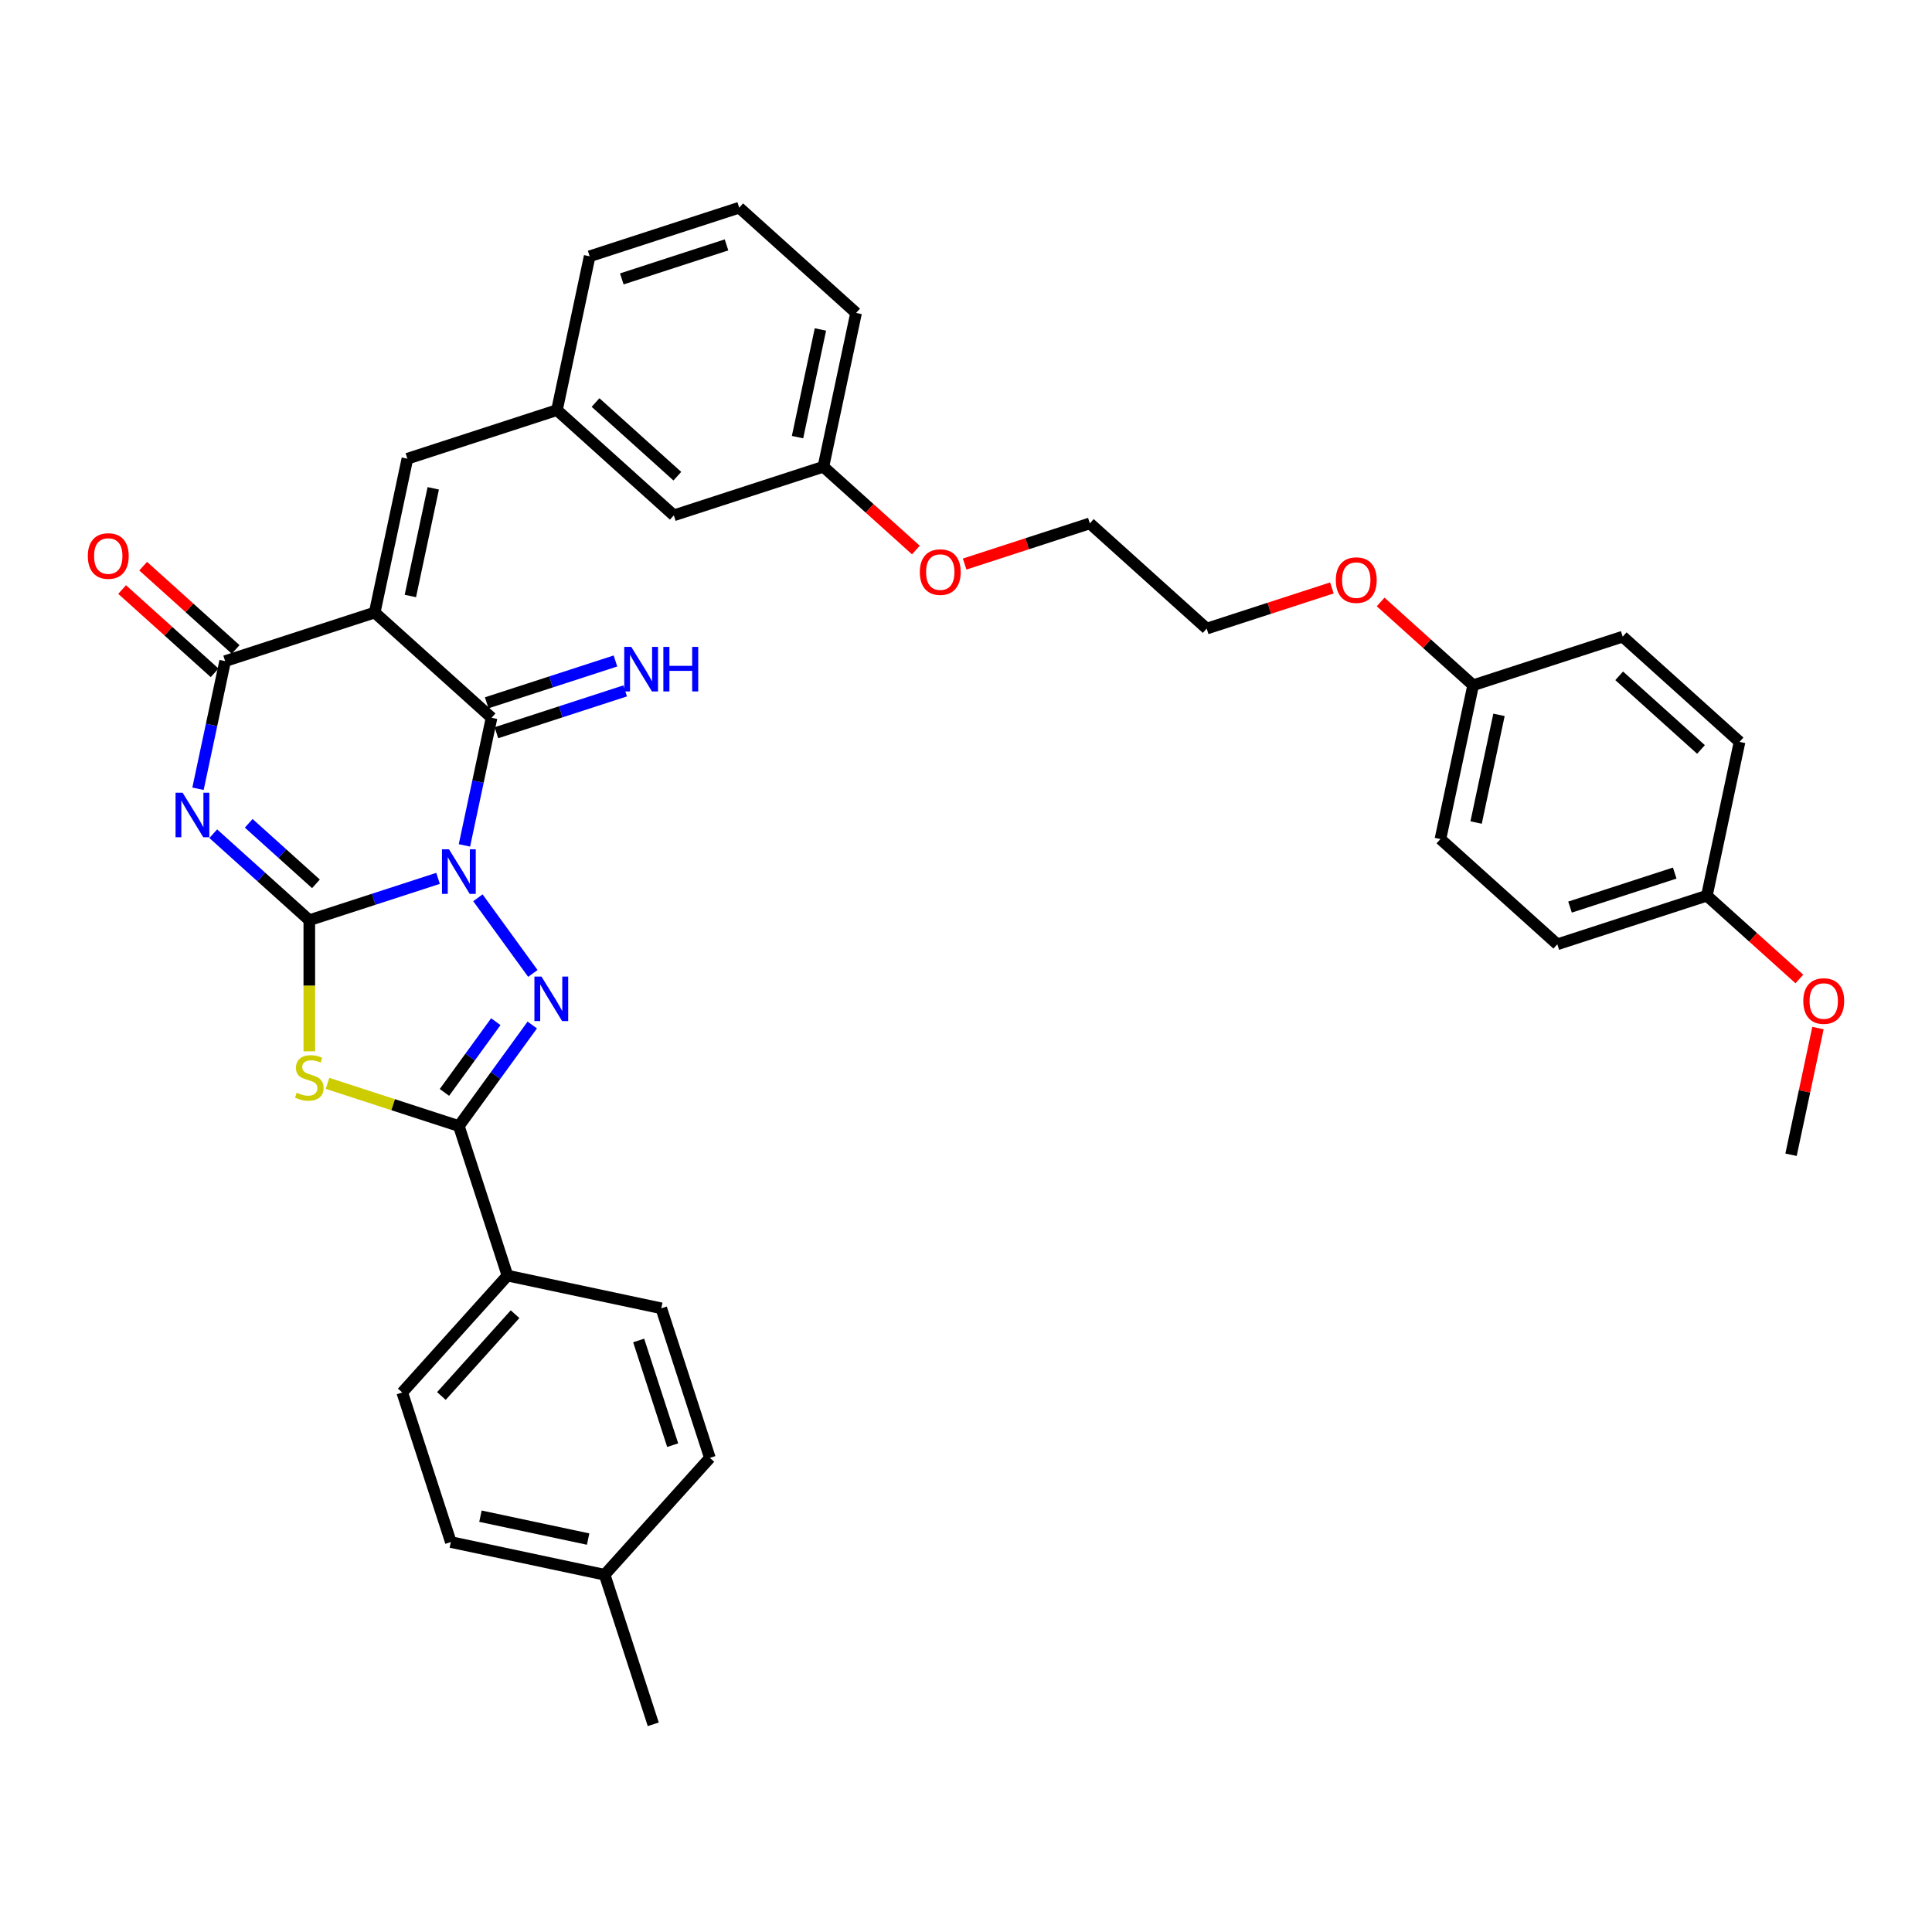 <?xml version='1.0' encoding='iso-8859-1'?>
<svg version='1.1' baseProfile='full'
              xmlns='http://www.w3.org/2000/svg'
                      xmlns:rdkit='http://www.rdkit.org/xml'
                      xmlns:xlink='http://www.w3.org/1999/xlink'
                  xml:space='preserve'
width='1000px' height='1000px' viewBox='0 0 1000 1000'>
<!-- END OF HEADER -->
<rect style='opacity:1.0;fill:#FFFFFF;stroke:none' width='1000' height='1000' x='0' y='0'> </rect>
<path class='bond-0' d='M 226.733,454.636 L 193.414,465.462' style='fill:none;fill-rule:evenodd;stroke:#0000FF;stroke-width:6px;stroke-linecap:butt;stroke-linejoin:miter;stroke-opacity:1' />
<path class='bond-0' d='M 193.414,465.462 L 160.095,476.288' style='fill:none;fill-rule:evenodd;stroke:#000000;stroke-width:6px;stroke-linecap:butt;stroke-linejoin:miter;stroke-opacity:1' />
<path class='bond-3' d='M 247.362,464.695 L 275.807,503.845' style='fill:none;fill-rule:evenodd;stroke:#0000FF;stroke-width:6px;stroke-linecap:butt;stroke-linejoin:miter;stroke-opacity:1' />
<path class='bond-4' d='M 240.392,437.573 L 247.413,404.544' style='fill:none;fill-rule:evenodd;stroke:#0000FF;stroke-width:6px;stroke-linecap:butt;stroke-linejoin:miter;stroke-opacity:1' />
<path class='bond-4' d='M 247.413,404.544 L 254.434,371.514' style='fill:none;fill-rule:evenodd;stroke:#000000;stroke-width:6px;stroke-linecap:butt;stroke-linejoin:miter;stroke-opacity:1' />
<path class='bond-1' d='M 160.095,476.288 L 135.238,453.906' style='fill:none;fill-rule:evenodd;stroke:#000000;stroke-width:6px;stroke-linecap:butt;stroke-linejoin:miter;stroke-opacity:1' />
<path class='bond-1' d='M 135.238,453.906 L 110.381,431.525' style='fill:none;fill-rule:evenodd;stroke:#0000FF;stroke-width:6px;stroke-linecap:butt;stroke-linejoin:miter;stroke-opacity:1' />
<path class='bond-1' d='M 163.531,457.475 L 146.131,441.808' style='fill:none;fill-rule:evenodd;stroke:#000000;stroke-width:6px;stroke-linecap:butt;stroke-linejoin:miter;stroke-opacity:1' />
<path class='bond-1' d='M 146.131,441.808 L 128.731,426.141' style='fill:none;fill-rule:evenodd;stroke:#0000FF;stroke-width:6px;stroke-linecap:butt;stroke-linejoin:miter;stroke-opacity:1' />
<path class='bond-5' d='M 160.095,476.288 L 160.095,510.223' style='fill:none;fill-rule:evenodd;stroke:#000000;stroke-width:6px;stroke-linecap:butt;stroke-linejoin:miter;stroke-opacity:1' />
<path class='bond-5' d='M 160.095,510.223 L 160.095,544.158' style='fill:none;fill-rule:evenodd;stroke:#CCCC00;stroke-width:6px;stroke-linecap:butt;stroke-linejoin:miter;stroke-opacity:1' />
<path class='bond-37' d='M 102.486,408.26 L 109.507,375.231' style='fill:none;fill-rule:evenodd;stroke:#0000FF;stroke-width:6px;stroke-linecap:butt;stroke-linejoin:miter;stroke-opacity:1' />
<path class='bond-37' d='M 109.507,375.231 L 116.528,342.201' style='fill:none;fill-rule:evenodd;stroke:#000000;stroke-width:6px;stroke-linecap:butt;stroke-linejoin:miter;stroke-opacity:1' />
<path class='bond-2' d='M 193.942,317.048 L 254.434,371.514' style='fill:none;fill-rule:evenodd;stroke:#000000;stroke-width:6px;stroke-linecap:butt;stroke-linejoin:miter;stroke-opacity:1' />
<path class='bond-6' d='M 193.942,317.048 L 116.528,342.201' style='fill:none;fill-rule:evenodd;stroke:#000000;stroke-width:6px;stroke-linecap:butt;stroke-linejoin:miter;stroke-opacity:1' />
<path class='bond-8' d='M 193.942,317.048 L 210.866,237.428' style='fill:none;fill-rule:evenodd;stroke:#000000;stroke-width:6px;stroke-linecap:butt;stroke-linejoin:miter;stroke-opacity:1' />
<path class='bond-8' d='M 212.405,308.489 L 224.252,252.755' style='fill:none;fill-rule:evenodd;stroke:#000000;stroke-width:6px;stroke-linecap:butt;stroke-linejoin:miter;stroke-opacity:1' />
<path class='bond-7' d='M 275.502,530.548 L 256.506,556.694' style='fill:none;fill-rule:evenodd;stroke:#0000FF;stroke-width:6px;stroke-linecap:butt;stroke-linejoin:miter;stroke-opacity:1' />
<path class='bond-7' d='M 256.506,556.694 L 237.51,582.84' style='fill:none;fill-rule:evenodd;stroke:#000000;stroke-width:6px;stroke-linecap:butt;stroke-linejoin:miter;stroke-opacity:1' />
<path class='bond-7' d='M 256.633,528.823 L 243.335,547.125' style='fill:none;fill-rule:evenodd;stroke:#0000FF;stroke-width:6px;stroke-linecap:butt;stroke-linejoin:miter;stroke-opacity:1' />
<path class='bond-7' d='M 243.335,547.125 L 230.038,565.427' style='fill:none;fill-rule:evenodd;stroke:#000000;stroke-width:6px;stroke-linecap:butt;stroke-linejoin:miter;stroke-opacity:1' />
<path class='bond-9' d='M 256.949,379.256 L 290.268,368.43' style='fill:none;fill-rule:evenodd;stroke:#000000;stroke-width:6px;stroke-linecap:butt;stroke-linejoin:miter;stroke-opacity:1' />
<path class='bond-9' d='M 290.268,368.43 L 323.587,357.604' style='fill:none;fill-rule:evenodd;stroke:#0000FF;stroke-width:6px;stroke-linecap:butt;stroke-linejoin:miter;stroke-opacity:1' />
<path class='bond-9' d='M 251.918,363.773 L 285.237,352.947' style='fill:none;fill-rule:evenodd;stroke:#000000;stroke-width:6px;stroke-linecap:butt;stroke-linejoin:miter;stroke-opacity:1' />
<path class='bond-9' d='M 285.237,352.947 L 318.556,342.121' style='fill:none;fill-rule:evenodd;stroke:#0000FF;stroke-width:6px;stroke-linecap:butt;stroke-linejoin:miter;stroke-opacity:1' />
<path class='bond-36' d='M 169.521,560.749 L 203.515,571.795' style='fill:none;fill-rule:evenodd;stroke:#CCCC00;stroke-width:6px;stroke-linecap:butt;stroke-linejoin:miter;stroke-opacity:1' />
<path class='bond-36' d='M 203.515,571.795 L 237.51,582.84' style='fill:none;fill-rule:evenodd;stroke:#000000;stroke-width:6px;stroke-linecap:butt;stroke-linejoin:miter;stroke-opacity:1' />
<path class='bond-11' d='M 121.974,336.152 L 98.037,314.599' style='fill:none;fill-rule:evenodd;stroke:#000000;stroke-width:6px;stroke-linecap:butt;stroke-linejoin:miter;stroke-opacity:1' />
<path class='bond-11' d='M 98.037,314.599 L 74.1,293.046' style='fill:none;fill-rule:evenodd;stroke:#FF0000;stroke-width:6px;stroke-linecap:butt;stroke-linejoin:miter;stroke-opacity:1' />
<path class='bond-11' d='M 111.081,348.25 L 87.144,326.697' style='fill:none;fill-rule:evenodd;stroke:#000000;stroke-width:6px;stroke-linecap:butt;stroke-linejoin:miter;stroke-opacity:1' />
<path class='bond-11' d='M 87.144,326.697 L 63.207,305.144' style='fill:none;fill-rule:evenodd;stroke:#FF0000;stroke-width:6px;stroke-linecap:butt;stroke-linejoin:miter;stroke-opacity:1' />
<path class='bond-10' d='M 237.51,582.84 L 262.663,660.255' style='fill:none;fill-rule:evenodd;stroke:#000000;stroke-width:6px;stroke-linecap:butt;stroke-linejoin:miter;stroke-opacity:1' />
<path class='bond-12' d='M 210.866,237.428 L 288.281,212.274' style='fill:none;fill-rule:evenodd;stroke:#000000;stroke-width:6px;stroke-linecap:butt;stroke-linejoin:miter;stroke-opacity:1' />
<path class='bond-13' d='M 262.663,660.255 L 208.197,720.746' style='fill:none;fill-rule:evenodd;stroke:#000000;stroke-width:6px;stroke-linecap:butt;stroke-linejoin:miter;stroke-opacity:1' />
<path class='bond-13' d='M 266.592,680.222 L 228.465,722.566' style='fill:none;fill-rule:evenodd;stroke:#000000;stroke-width:6px;stroke-linecap:butt;stroke-linejoin:miter;stroke-opacity:1' />
<path class='bond-14' d='M 262.663,660.255 L 342.283,677.179' style='fill:none;fill-rule:evenodd;stroke:#000000;stroke-width:6px;stroke-linecap:butt;stroke-linejoin:miter;stroke-opacity:1' />
<path class='bond-15' d='M 288.281,212.274 L 348.772,266.74' style='fill:none;fill-rule:evenodd;stroke:#000000;stroke-width:6px;stroke-linecap:butt;stroke-linejoin:miter;stroke-opacity:1' />
<path class='bond-15' d='M 308.248,208.346 L 350.592,246.472' style='fill:none;fill-rule:evenodd;stroke:#000000;stroke-width:6px;stroke-linecap:butt;stroke-linejoin:miter;stroke-opacity:1' />
<path class='bond-30' d='M 288.281,212.274 L 305.205,132.654' style='fill:none;fill-rule:evenodd;stroke:#000000;stroke-width:6px;stroke-linecap:butt;stroke-linejoin:miter;stroke-opacity:1' />
<path class='bond-18' d='M 208.197,720.746 L 233.351,798.161' style='fill:none;fill-rule:evenodd;stroke:#000000;stroke-width:6px;stroke-linecap:butt;stroke-linejoin:miter;stroke-opacity:1' />
<path class='bond-19' d='M 342.283,677.179 L 367.437,754.594' style='fill:none;fill-rule:evenodd;stroke:#000000;stroke-width:6px;stroke-linecap:butt;stroke-linejoin:miter;stroke-opacity:1' />
<path class='bond-19' d='M 330.574,693.822 L 348.181,748.012' style='fill:none;fill-rule:evenodd;stroke:#000000;stroke-width:6px;stroke-linecap:butt;stroke-linejoin:miter;stroke-opacity:1' />
<path class='bond-20' d='M 348.772,266.74 L 426.187,241.587' style='fill:none;fill-rule:evenodd;stroke:#000000;stroke-width:6px;stroke-linecap:butt;stroke-linejoin:miter;stroke-opacity:1' />
<path class='bond-16' d='M 883.472,463.612 L 806.058,488.765' style='fill:none;fill-rule:evenodd;stroke:#000000;stroke-width:6px;stroke-linecap:butt;stroke-linejoin:miter;stroke-opacity:1' />
<path class='bond-16' d='M 866.83,451.902 L 812.639,469.509' style='fill:none;fill-rule:evenodd;stroke:#000000;stroke-width:6px;stroke-linecap:butt;stroke-linejoin:miter;stroke-opacity:1' />
<path class='bond-26' d='M 883.472,463.612 L 907.41,485.165' style='fill:none;fill-rule:evenodd;stroke:#000000;stroke-width:6px;stroke-linecap:butt;stroke-linejoin:miter;stroke-opacity:1' />
<path class='bond-26' d='M 907.41,485.165 L 931.347,506.718' style='fill:none;fill-rule:evenodd;stroke:#FF0000;stroke-width:6px;stroke-linecap:butt;stroke-linejoin:miter;stroke-opacity:1' />
<path class='bond-40' d='M 883.472,463.612 L 900.396,383.992' style='fill:none;fill-rule:evenodd;stroke:#000000;stroke-width:6px;stroke-linecap:butt;stroke-linejoin:miter;stroke-opacity:1' />
<path class='bond-17' d='M 762.49,354.679 L 738.553,333.126' style='fill:none;fill-rule:evenodd;stroke:#000000;stroke-width:6px;stroke-linecap:butt;stroke-linejoin:miter;stroke-opacity:1' />
<path class='bond-17' d='M 738.553,333.126 L 714.616,311.573' style='fill:none;fill-rule:evenodd;stroke:#FF0000;stroke-width:6px;stroke-linecap:butt;stroke-linejoin:miter;stroke-opacity:1' />
<path class='bond-23' d='M 762.49,354.679 L 839.905,329.525' style='fill:none;fill-rule:evenodd;stroke:#000000;stroke-width:6px;stroke-linecap:butt;stroke-linejoin:miter;stroke-opacity:1' />
<path class='bond-25' d='M 762.49,354.679 L 745.566,434.299' style='fill:none;fill-rule:evenodd;stroke:#000000;stroke-width:6px;stroke-linecap:butt;stroke-linejoin:miter;stroke-opacity:1' />
<path class='bond-25' d='M 775.876,370.007 L 764.029,425.741' style='fill:none;fill-rule:evenodd;stroke:#000000;stroke-width:6px;stroke-linecap:butt;stroke-linejoin:miter;stroke-opacity:1' />
<path class='bond-38' d='M 233.351,798.161 L 312.971,815.085' style='fill:none;fill-rule:evenodd;stroke:#000000;stroke-width:6px;stroke-linecap:butt;stroke-linejoin:miter;stroke-opacity:1' />
<path class='bond-38' d='M 248.678,784.776 L 304.412,796.622' style='fill:none;fill-rule:evenodd;stroke:#000000;stroke-width:6px;stroke-linecap:butt;stroke-linejoin:miter;stroke-opacity:1' />
<path class='bond-21' d='M 367.437,754.594 L 312.971,815.085' style='fill:none;fill-rule:evenodd;stroke:#000000;stroke-width:6px;stroke-linecap:butt;stroke-linejoin:miter;stroke-opacity:1' />
<path class='bond-28' d='M 426.187,241.587 L 450.124,263.14' style='fill:none;fill-rule:evenodd;stroke:#000000;stroke-width:6px;stroke-linecap:butt;stroke-linejoin:miter;stroke-opacity:1' />
<path class='bond-28' d='M 450.124,263.14 L 474.061,284.693' style='fill:none;fill-rule:evenodd;stroke:#FF0000;stroke-width:6px;stroke-linecap:butt;stroke-linejoin:miter;stroke-opacity:1' />
<path class='bond-39' d='M 426.187,241.587 L 443.111,161.967' style='fill:none;fill-rule:evenodd;stroke:#000000;stroke-width:6px;stroke-linecap:butt;stroke-linejoin:miter;stroke-opacity:1' />
<path class='bond-39' d='M 412.802,226.259 L 424.648,170.525' style='fill:none;fill-rule:evenodd;stroke:#000000;stroke-width:6px;stroke-linecap:butt;stroke-linejoin:miter;stroke-opacity:1' />
<path class='bond-34' d='M 312.971,815.085 L 338.124,892.5' style='fill:none;fill-rule:evenodd;stroke:#000000;stroke-width:6px;stroke-linecap:butt;stroke-linejoin:miter;stroke-opacity:1' />
<path class='bond-22' d='M 900.396,383.992 L 839.905,329.525' style='fill:none;fill-rule:evenodd;stroke:#000000;stroke-width:6px;stroke-linecap:butt;stroke-linejoin:miter;stroke-opacity:1' />
<path class='bond-22' d='M 880.429,387.92 L 838.086,349.793' style='fill:none;fill-rule:evenodd;stroke:#000000;stroke-width:6px;stroke-linecap:butt;stroke-linejoin:miter;stroke-opacity:1' />
<path class='bond-24' d='M 806.058,488.765 L 745.566,434.299' style='fill:none;fill-rule:evenodd;stroke:#000000;stroke-width:6px;stroke-linecap:butt;stroke-linejoin:miter;stroke-opacity:1' />
<path class='bond-35' d='M 940.977,532.128 L 934.009,564.913' style='fill:none;fill-rule:evenodd;stroke:#FF0000;stroke-width:6px;stroke-linecap:butt;stroke-linejoin:miter;stroke-opacity:1' />
<path class='bond-35' d='M 934.009,564.913 L 927.04,597.698' style='fill:none;fill-rule:evenodd;stroke:#000000;stroke-width:6px;stroke-linecap:butt;stroke-linejoin:miter;stroke-opacity:1' />
<path class='bond-27' d='M 689.382,304.312 L 656.983,314.839' style='fill:none;fill-rule:evenodd;stroke:#FF0000;stroke-width:6px;stroke-linecap:butt;stroke-linejoin:miter;stroke-opacity:1' />
<path class='bond-27' d='M 656.983,314.839 L 624.584,325.366' style='fill:none;fill-rule:evenodd;stroke:#000000;stroke-width:6px;stroke-linecap:butt;stroke-linejoin:miter;stroke-opacity:1' />
<path class='bond-32' d='M 499.295,291.954 L 531.694,281.427' style='fill:none;fill-rule:evenodd;stroke:#FF0000;stroke-width:6px;stroke-linecap:butt;stroke-linejoin:miter;stroke-opacity:1' />
<path class='bond-32' d='M 531.694,281.427 L 564.093,270.9' style='fill:none;fill-rule:evenodd;stroke:#000000;stroke-width:6px;stroke-linecap:butt;stroke-linejoin:miter;stroke-opacity:1' />
<path class='bond-29' d='M 382.62,107.5 L 305.205,132.654' style='fill:none;fill-rule:evenodd;stroke:#000000;stroke-width:6px;stroke-linecap:butt;stroke-linejoin:miter;stroke-opacity:1' />
<path class='bond-29' d='M 376.038,126.756 L 321.848,144.364' style='fill:none;fill-rule:evenodd;stroke:#000000;stroke-width:6px;stroke-linecap:butt;stroke-linejoin:miter;stroke-opacity:1' />
<path class='bond-31' d='M 382.62,107.5 L 443.111,161.967' style='fill:none;fill-rule:evenodd;stroke:#000000;stroke-width:6px;stroke-linecap:butt;stroke-linejoin:miter;stroke-opacity:1' />
<path class='bond-33' d='M 564.093,270.9 L 624.584,325.366' style='fill:none;fill-rule:evenodd;stroke:#000000;stroke-width:6px;stroke-linecap:butt;stroke-linejoin:miter;stroke-opacity:1' />
<path  class='atom-0' d='M 232.414 439.608
L 239.968 451.818
Q 240.717 453.023, 241.922 455.204
Q 243.126 457.386, 243.191 457.516
L 243.191 439.608
L 246.252 439.608
L 246.252 462.66
L 243.094 462.66
L 234.986 449.311
Q 234.042 447.748, 233.033 445.957
Q 232.056 444.166, 231.763 443.613
L 231.763 462.66
L 228.768 462.66
L 228.768 439.608
L 232.414 439.608
' fill='#0000FF'/>
<path  class='atom-2' d='M 94.508 410.295
L 102.062 422.505
Q 102.811 423.71, 104.016 425.891
Q 105.22 428.073, 105.285 428.203
L 105.285 410.295
L 108.346 410.295
L 108.346 433.347
L 105.188 433.347
L 97.08 419.998
Q 96.136 418.435, 95.127 416.644
Q 94.15 414.854, 93.857 414.3
L 93.857 433.347
L 90.862 433.347
L 90.862 410.295
L 94.508 410.295
' fill='#0000FF'/>
<path  class='atom-4' d='M 280.259 505.461
L 287.813 517.671
Q 288.562 518.876, 289.767 521.057
Q 290.971 523.239, 291.036 523.369
L 291.036 505.461
L 294.097 505.461
L 294.097 528.513
L 290.939 528.513
L 282.831 515.164
Q 281.887 513.601, 280.878 511.81
Q 279.901 510.019, 279.608 509.466
L 279.608 528.513
L 276.613 528.513
L 276.613 505.461
L 280.259 505.461
' fill='#0000FF'/>
<path  class='atom-6' d='M 153.583 565.599
Q 153.843 565.696, 154.918 566.152
Q 155.992 566.608, 157.165 566.901
Q 158.369 567.161, 159.541 567.161
Q 161.723 567.161, 162.993 566.12
Q 164.262 565.045, 164.262 563.189
Q 164.262 561.919, 163.611 561.138
Q 162.993 560.356, 162.016 559.933
Q 161.039 559.51, 159.411 559.022
Q 157.36 558.403, 156.123 557.817
Q 154.918 557.231, 154.039 555.993
Q 153.192 554.756, 153.192 552.672
Q 153.192 549.775, 155.146 547.984
Q 157.132 546.193, 161.039 546.193
Q 163.709 546.193, 166.737 547.463
L 165.988 549.97
Q 163.221 548.83, 161.137 548.83
Q 158.89 548.83, 157.653 549.775
Q 156.416 550.686, 156.448 552.282
Q 156.448 553.519, 157.067 554.268
Q 157.718 555.017, 158.63 555.44
Q 159.574 555.863, 161.137 556.352
Q 163.221 557.003, 164.458 557.654
Q 165.695 558.305, 166.574 559.64
Q 167.486 560.943, 167.486 563.189
Q 167.486 566.38, 165.337 568.106
Q 163.221 569.799, 159.672 569.799
Q 157.62 569.799, 156.057 569.343
Q 154.527 568.92, 152.704 568.171
L 153.583 565.599
' fill='#CCCC00'/>
<path  class='atom-10' d='M 326.753 334.834
L 334.307 347.044
Q 335.056 348.249, 336.26 350.43
Q 337.465 352.612, 337.53 352.742
L 337.53 334.834
L 340.591 334.834
L 340.591 357.887
L 337.432 357.887
L 329.325 344.537
Q 328.381 342.974, 327.371 341.183
Q 326.395 339.393, 326.102 338.839
L 326.102 357.887
L 323.106 357.887
L 323.106 334.834
L 326.753 334.834
' fill='#0000FF'/>
<path  class='atom-10' d='M 343.358 334.834
L 346.484 334.834
L 346.484 344.635
L 358.27 344.635
L 358.27 334.834
L 361.396 334.834
L 361.396 357.887
L 358.27 357.887
L 358.27 347.24
L 346.484 347.24
L 346.484 357.887
L 343.358 357.887
L 343.358 334.834
' fill='#0000FF'/>
<path  class='atom-12' d='M 45.455 287.8
Q 45.455 282.265, 48.19 279.172
Q 50.925 276.078, 56.036 276.078
Q 61.148 276.078, 63.883 279.172
Q 66.618 282.265, 66.618 287.8
Q 66.618 293.4, 63.851 296.591
Q 61.083 299.749, 56.036 299.749
Q 50.957 299.749, 48.19 296.591
Q 45.455 293.433, 45.455 287.8
M 56.036 297.144
Q 59.553 297.144, 61.441 294.8
Q 63.362 292.423, 63.362 287.8
Q 63.362 283.274, 61.441 280.995
Q 59.553 278.683, 56.036 278.683
Q 52.52 278.683, 50.599 280.962
Q 48.711 283.242, 48.711 287.8
Q 48.711 292.456, 50.599 294.8
Q 52.52 297.144, 56.036 297.144
' fill='#FF0000'/>
<path  class='atom-27' d='M 933.382 518.143
Q 933.382 512.608, 936.117 509.515
Q 938.852 506.422, 943.964 506.422
Q 949.075 506.422, 951.81 509.515
Q 954.545 512.608, 954.545 518.143
Q 954.545 523.744, 951.778 526.934
Q 949.01 530.093, 943.964 530.093
Q 938.884 530.093, 936.117 526.934
Q 933.382 523.776, 933.382 518.143
M 943.964 527.488
Q 947.48 527.488, 949.368 525.144
Q 951.29 522.767, 951.29 518.143
Q 951.29 513.618, 949.368 511.338
Q 947.48 509.027, 943.964 509.027
Q 940.447 509.027, 938.526 511.306
Q 936.638 513.585, 936.638 518.143
Q 936.638 522.799, 938.526 525.144
Q 940.447 527.488, 943.964 527.488
' fill='#FF0000'/>
<path  class='atom-28' d='M 691.417 300.278
Q 691.417 294.742, 694.152 291.649
Q 696.887 288.556, 701.999 288.556
Q 707.111 288.556, 709.846 291.649
Q 712.581 294.742, 712.581 300.278
Q 712.581 305.878, 709.813 309.069
Q 707.046 312.227, 701.999 312.227
Q 696.92 312.227, 694.152 309.069
Q 691.417 305.91, 691.417 300.278
M 701.999 309.622
Q 705.516 309.622, 707.404 307.278
Q 709.325 304.901, 709.325 300.278
Q 709.325 295.752, 707.404 293.473
Q 705.516 291.161, 701.999 291.161
Q 698.483 291.161, 696.562 293.44
Q 694.673 295.719, 694.673 300.278
Q 694.673 304.934, 696.562 307.278
Q 698.483 309.622, 701.999 309.622
' fill='#FF0000'/>
<path  class='atom-29' d='M 476.096 296.118
Q 476.096 290.583, 478.831 287.49
Q 481.566 284.397, 486.678 284.397
Q 491.79 284.397, 494.525 287.49
Q 497.26 290.583, 497.26 296.118
Q 497.26 301.719, 494.492 304.909
Q 491.725 308.068, 486.678 308.068
Q 481.599 308.068, 478.831 304.909
Q 476.096 301.751, 476.096 296.118
M 486.678 305.463
Q 490.195 305.463, 492.083 303.119
Q 494.004 300.742, 494.004 296.118
Q 494.004 291.593, 492.083 289.313
Q 490.195 287.002, 486.678 287.002
Q 483.162 287.002, 481.241 289.281
Q 479.352 291.56, 479.352 296.118
Q 479.352 300.774, 481.241 303.119
Q 483.162 305.463, 486.678 305.463
' fill='#FF0000'/>
</svg>

